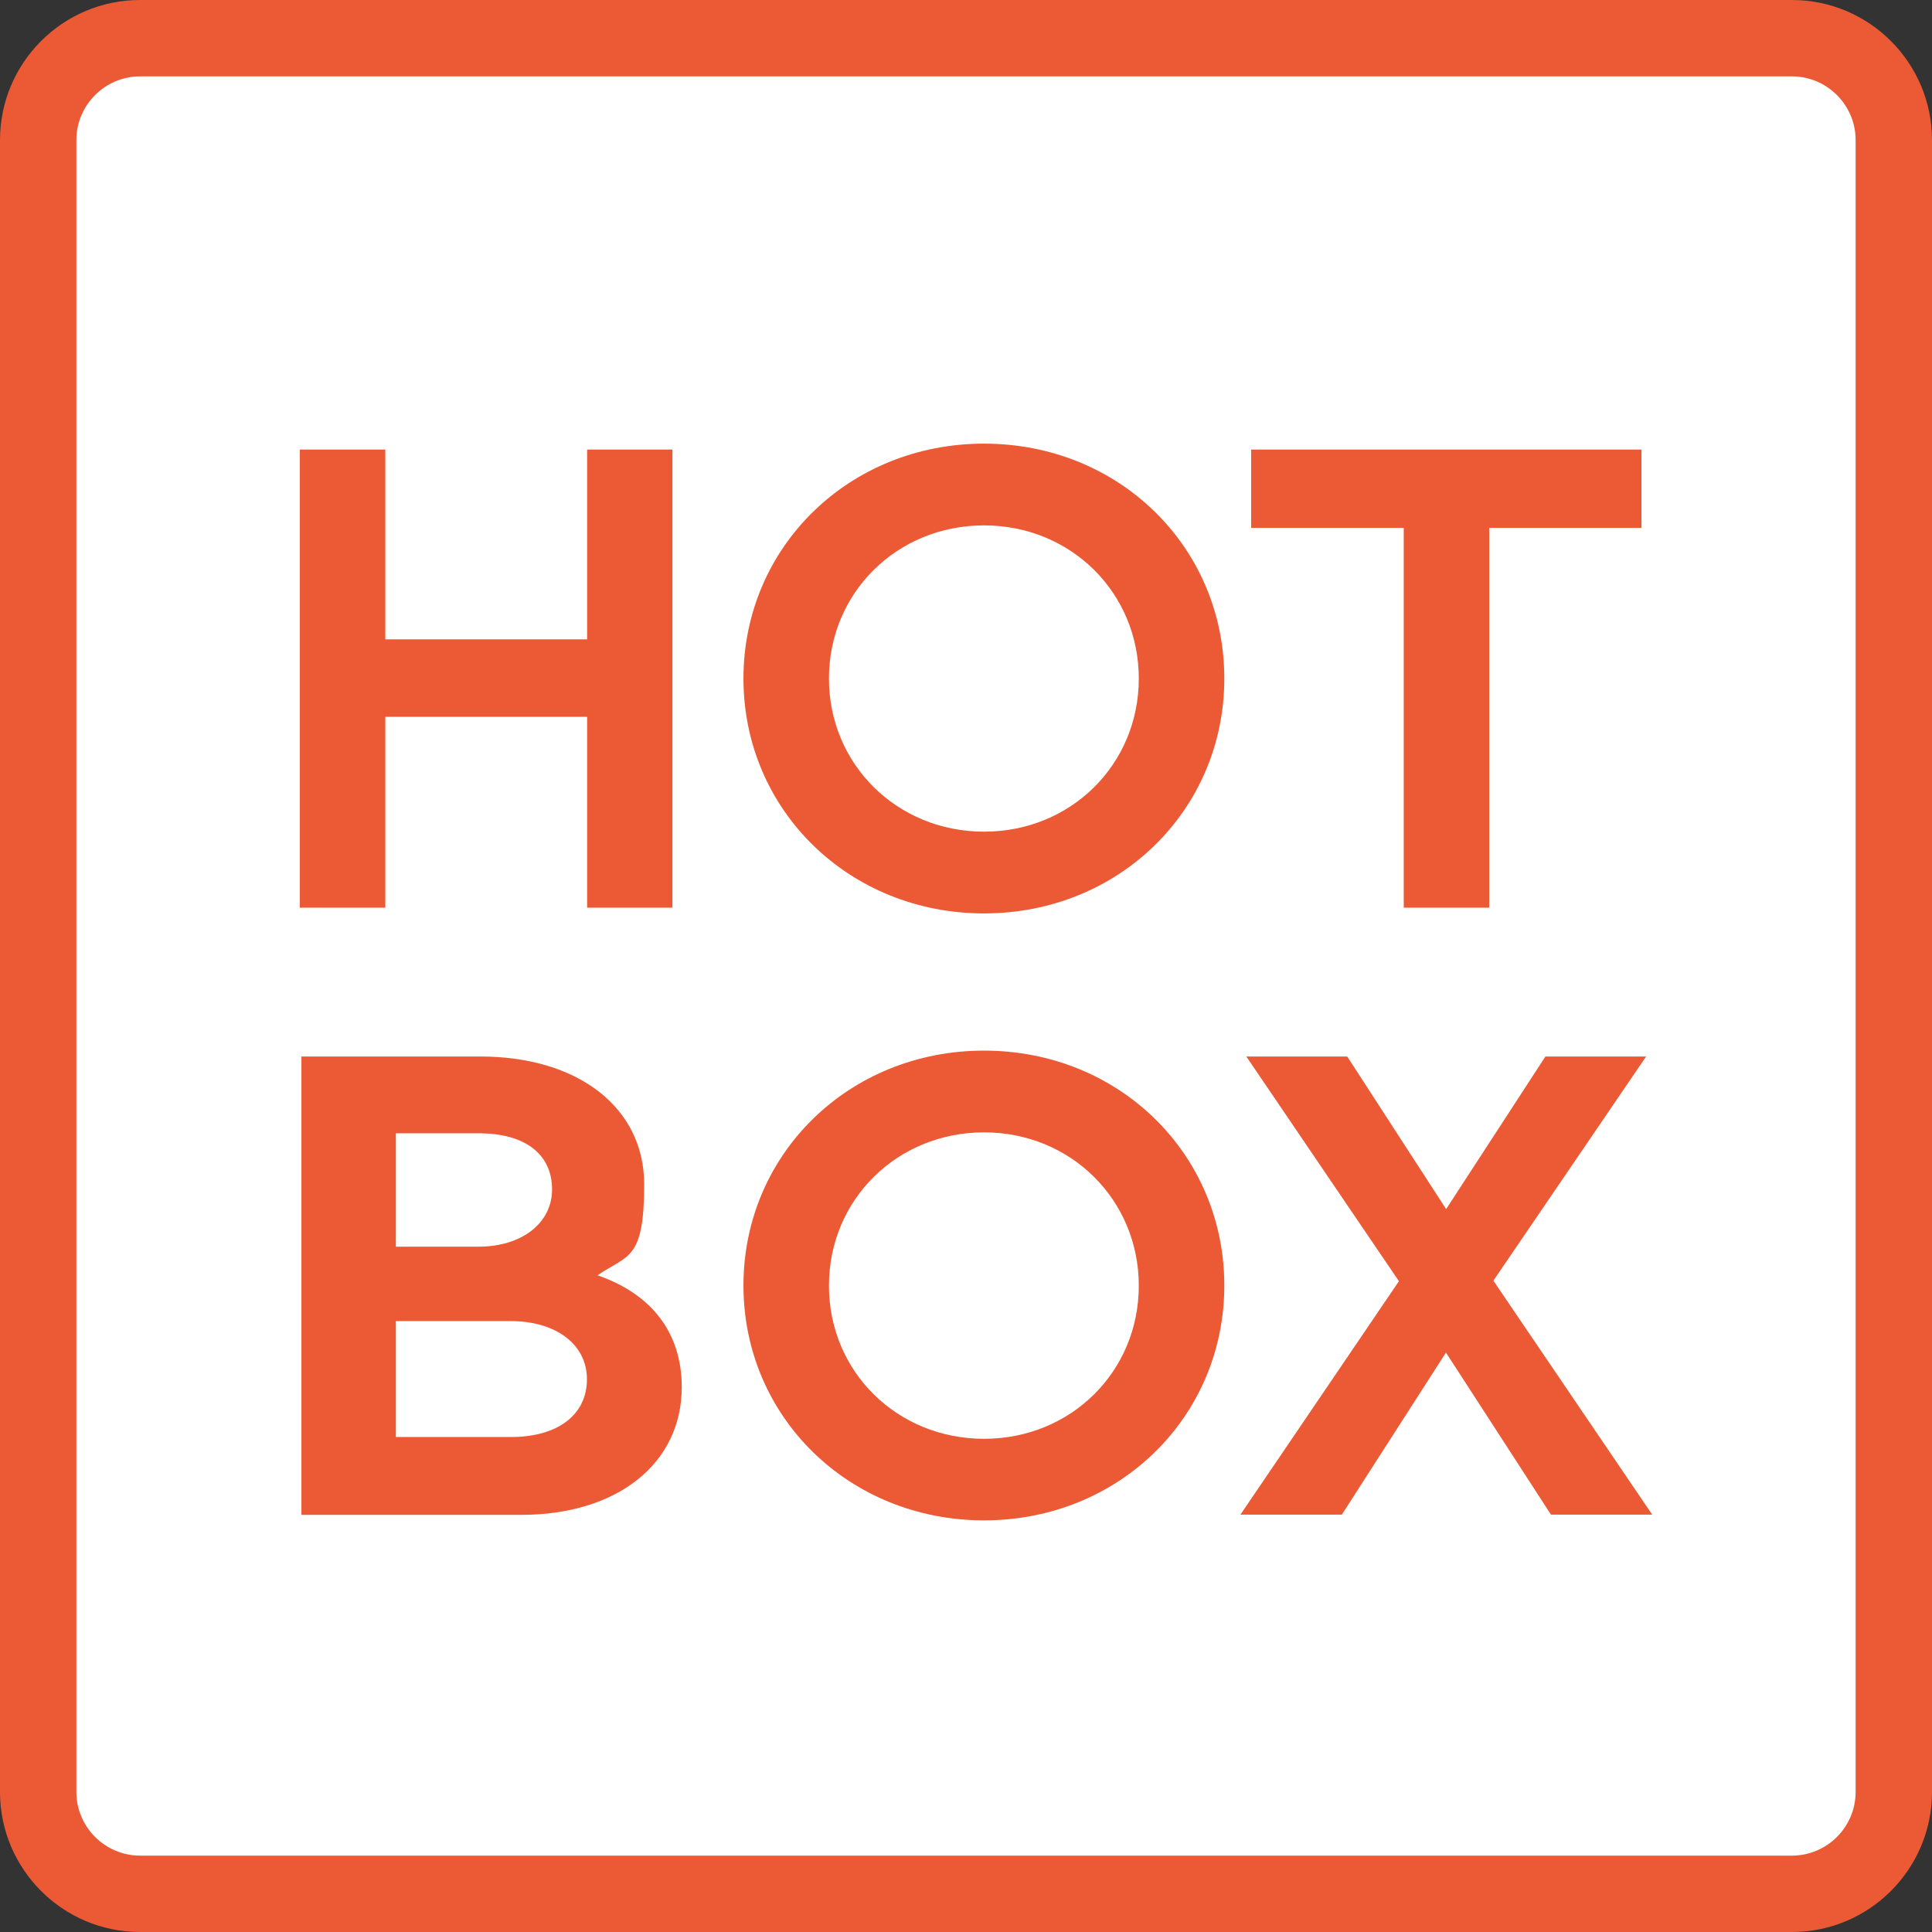 <svg width="64" height="64" viewBox="0 0 64 64" fill="none" xmlns="http://www.w3.org/2000/svg">
<rect x="0" y="0" width="64" height="64" fill="#333333" stroke="none"/>
<g clip-path="url(#clip0_2977_5733)">
<path d="M2 2H62V62H2V2Z" fill="white"/>
<path d="M4.64 2.53C3.479 2.53 2.53 3.479 2.53 4.64V59.36C2.53 60.522 3.479 61.47 4.64 61.47H59.36C60.522 61.47 61.47 60.522 61.47 59.36V4.64C61.47 3.479 60.522 2.53 59.36 2.53H4.64ZM59.36 64H4.64C2.08 64 0 61.92 0 59.36V4.64C0 2.08 2.08 0 4.64 0H59.36C61.92 0 64 2.08 64 4.64V59.36C64 61.92 61.92 64 59.36 64Z" fill="#EB5A35"/>
<path d="M19.449 30.068V23.745H12.764V30.068H9.932V14.892H12.764V21.179H19.449V14.892H22.275V30.068H19.449Z" fill="#EB5A35"/>
<path d="M32.598 17.404C29.718 17.404 27.46 19.633 27.46 22.477C27.46 25.322 29.718 27.55 32.598 27.55C35.478 27.55 37.724 25.322 37.724 22.477C37.724 19.633 35.472 17.404 32.598 17.404ZM32.598 30.258C28.13 30.258 24.628 26.838 24.628 22.477C24.628 18.116 28.13 14.696 32.598 14.696C37.066 14.696 40.557 18.116 40.557 22.477C40.557 26.838 37.06 30.258 32.598 30.258Z" fill="#EB5A35"/>
<path d="M46.501 30.068V17.487H41.446V14.892H54.376V17.487H49.333V30.068H46.501Z" fill="#EB5A35"/>
<path d="M15.846 41.298C17.286 41.298 18.288 40.516 18.288 39.401C18.288 38.287 17.464 37.541 15.846 37.541H13.114V41.298H15.846ZM16.925 47.603C18.477 47.603 19.443 46.868 19.443 45.689C19.443 44.51 18.382 43.763 16.925 43.763H13.114V47.603H16.925ZM9.985 50.175V34.998H15.911C19.159 34.998 21.339 36.699 21.339 39.23C21.339 41.76 20.806 41.553 19.793 42.246C21.6 42.868 22.584 44.166 22.584 45.95C22.584 48.48 20.451 50.181 17.268 50.181H9.985V50.175Z" fill="#EB5A35"/>
<path d="M32.598 37.511C29.718 37.511 27.46 39.739 27.46 42.59C27.46 45.44 29.718 47.662 32.598 47.662C35.478 47.662 37.724 45.434 37.724 42.59C37.724 39.745 35.472 37.511 32.598 37.511ZM32.598 50.364C28.13 50.364 24.628 46.945 24.628 42.584C24.628 38.222 28.13 34.803 32.598 34.803C37.066 34.803 40.557 38.222 40.557 42.584C40.557 46.945 37.06 50.364 32.598 50.364Z" fill="#EB5A35"/>
<path d="M51.378 50.175L47.899 44.806L44.45 50.175H41.09L46.341 42.441L41.286 34.998H44.628L47.905 40.053L51.194 34.998H54.53L49.47 42.424L54.732 50.175H51.378Z" fill="#EB5A35"/>
</g>
<defs>
<clipPath id="clip0_2977_5733">
<rect width="64" height="64" fill="white"/>
</clipPath>
</defs>
</svg>
